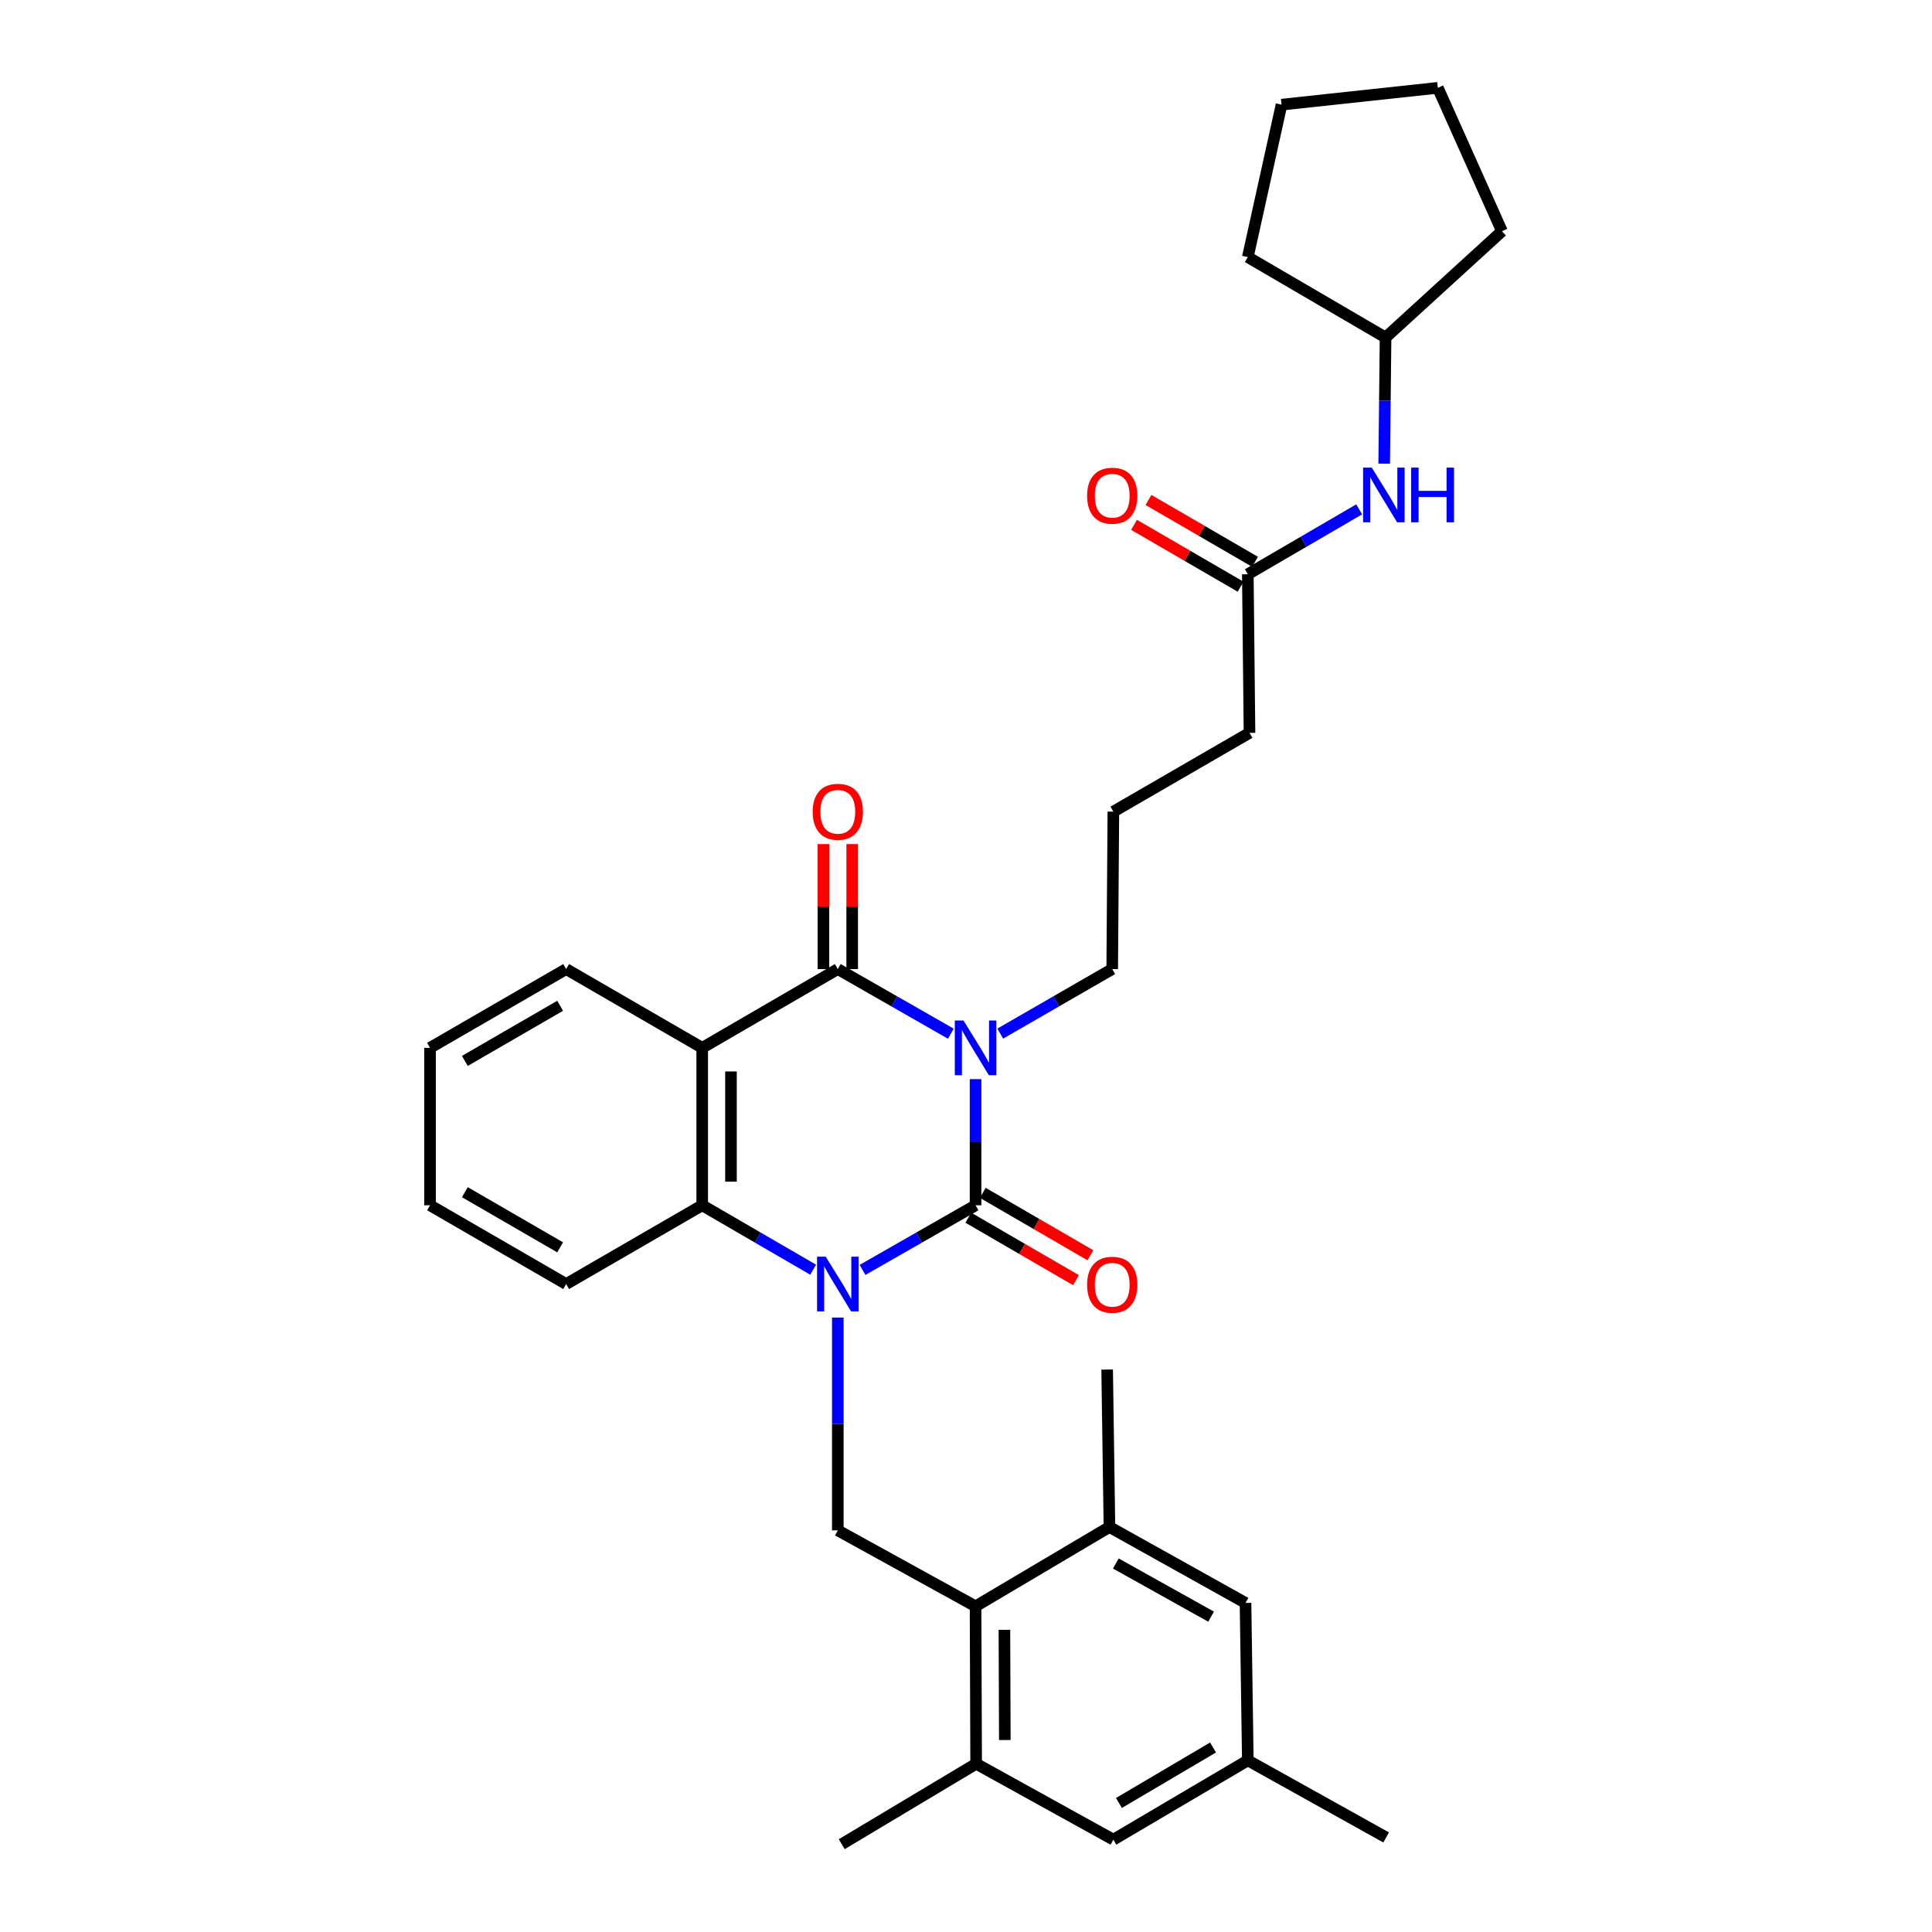 <?xml version='1.0' encoding='iso-8859-1'?>
<svg version='1.1' baseProfile='full'
              xmlns='http://www.w3.org/2000/svg'
                      xmlns:rdkit='http://www.rdkit.org/xml'
                      xmlns:xlink='http://www.w3.org/1999/xlink'
                  xml:space='preserve'
width='1000px' height='1000px' viewBox='0 0 1000 1000'>
<!-- END OF HEADER -->
<rect style='opacity:1.0;fill:#FFFFFF;stroke:none' width='1000' height='1000' x='0' y='0'> </rect>
<path class='bond-0' d='M 504.947,558.558 L 504.947,591.203' style='fill:none;fill-rule:evenodd;stroke:#0000FF;stroke-width:6px;stroke-linecap:butt;stroke-linejoin:miter;stroke-opacity:1' />
<path class='bond-0' d='M 504.947,591.203 L 504.947,623.848' style='fill:none;fill-rule:evenodd;stroke:#000000;stroke-width:6px;stroke-linecap:butt;stroke-linejoin:miter;stroke-opacity:1' />
<path class='bond-2' d='M 492.153,535.045 L 462.902,518.316' style='fill:none;fill-rule:evenodd;stroke:#0000FF;stroke-width:6px;stroke-linecap:butt;stroke-linejoin:miter;stroke-opacity:1' />
<path class='bond-2' d='M 462.902,518.316 L 433.65,501.588' style='fill:none;fill-rule:evenodd;stroke:#000000;stroke-width:6px;stroke-linecap:butt;stroke-linejoin:miter;stroke-opacity:1' />
<path class='bond-16' d='M 517.728,534.994 L 546.704,518.291' style='fill:none;fill-rule:evenodd;stroke:#0000FF;stroke-width:6px;stroke-linecap:butt;stroke-linejoin:miter;stroke-opacity:1' />
<path class='bond-16' d='M 546.704,518.291 L 575.68,501.588' style='fill:none;fill-rule:evenodd;stroke:#000000;stroke-width:6px;stroke-linecap:butt;stroke-linejoin:miter;stroke-opacity:1' />
<path class='bond-1' d='M 504.947,623.848 L 475.695,640.576' style='fill:none;fill-rule:evenodd;stroke:#000000;stroke-width:6px;stroke-linecap:butt;stroke-linejoin:miter;stroke-opacity:1' />
<path class='bond-1' d='M 475.695,640.576 L 446.444,657.305' style='fill:none;fill-rule:evenodd;stroke:#0000FF;stroke-width:6px;stroke-linecap:butt;stroke-linejoin:miter;stroke-opacity:1' />
<path class='bond-9' d='M 501.21,630.287 L 529.054,646.448' style='fill:none;fill-rule:evenodd;stroke:#000000;stroke-width:6px;stroke-linecap:butt;stroke-linejoin:miter;stroke-opacity:1' />
<path class='bond-9' d='M 529.054,646.448 L 556.899,662.609' style='fill:none;fill-rule:evenodd;stroke:#FF0000;stroke-width:6px;stroke-linecap:butt;stroke-linejoin:miter;stroke-opacity:1' />
<path class='bond-9' d='M 508.684,617.409 L 536.528,633.57' style='fill:none;fill-rule:evenodd;stroke:#000000;stroke-width:6px;stroke-linecap:butt;stroke-linejoin:miter;stroke-opacity:1' />
<path class='bond-9' d='M 536.528,633.57 L 564.373,649.731' style='fill:none;fill-rule:evenodd;stroke:#FF0000;stroke-width:6px;stroke-linecap:butt;stroke-linejoin:miter;stroke-opacity:1' />
<path class='bond-5' d='M 433.65,681.968 L 433.65,737.042' style='fill:none;fill-rule:evenodd;stroke:#0000FF;stroke-width:6px;stroke-linecap:butt;stroke-linejoin:miter;stroke-opacity:1' />
<path class='bond-5' d='M 433.65,737.042 L 433.65,792.117' style='fill:none;fill-rule:evenodd;stroke:#000000;stroke-width:6px;stroke-linecap:butt;stroke-linejoin:miter;stroke-opacity:1' />
<path class='bond-32' d='M 420.881,657.203 L 392.172,640.526' style='fill:none;fill-rule:evenodd;stroke:#0000FF;stroke-width:6px;stroke-linecap:butt;stroke-linejoin:miter;stroke-opacity:1' />
<path class='bond-32' d='M 392.172,640.526 L 363.463,623.848' style='fill:none;fill-rule:evenodd;stroke:#000000;stroke-width:6px;stroke-linecap:butt;stroke-linejoin:miter;stroke-opacity:1' />
<path class='bond-3' d='M 433.65,501.588 L 363.463,542.361' style='fill:none;fill-rule:evenodd;stroke:#000000;stroke-width:6px;stroke-linecap:butt;stroke-linejoin:miter;stroke-opacity:1' />
<path class='bond-10' d='M 441.095,501.588 L 441.095,469.243' style='fill:none;fill-rule:evenodd;stroke:#000000;stroke-width:6px;stroke-linecap:butt;stroke-linejoin:miter;stroke-opacity:1' />
<path class='bond-10' d='M 441.095,469.243 L 441.095,436.898' style='fill:none;fill-rule:evenodd;stroke:#FF0000;stroke-width:6px;stroke-linecap:butt;stroke-linejoin:miter;stroke-opacity:1' />
<path class='bond-10' d='M 426.206,501.588 L 426.206,469.243' style='fill:none;fill-rule:evenodd;stroke:#000000;stroke-width:6px;stroke-linecap:butt;stroke-linejoin:miter;stroke-opacity:1' />
<path class='bond-10' d='M 426.206,469.243 L 426.206,436.898' style='fill:none;fill-rule:evenodd;stroke:#FF0000;stroke-width:6px;stroke-linecap:butt;stroke-linejoin:miter;stroke-opacity:1' />
<path class='bond-4' d='M 363.463,542.361 L 363.463,623.848' style='fill:none;fill-rule:evenodd;stroke:#000000;stroke-width:6px;stroke-linecap:butt;stroke-linejoin:miter;stroke-opacity:1' />
<path class='bond-4' d='M 378.352,554.584 L 378.352,611.625' style='fill:none;fill-rule:evenodd;stroke:#000000;stroke-width:6px;stroke-linecap:butt;stroke-linejoin:miter;stroke-opacity:1' />
<path class='bond-18' d='M 363.463,542.361 L 293.035,501.588' style='fill:none;fill-rule:evenodd;stroke:#000000;stroke-width:6px;stroke-linecap:butt;stroke-linejoin:miter;stroke-opacity:1' />
<path class='bond-19' d='M 363.463,623.848 L 293.035,664.621' style='fill:none;fill-rule:evenodd;stroke:#000000;stroke-width:6px;stroke-linecap:butt;stroke-linejoin:miter;stroke-opacity:1' />
<path class='bond-6' d='M 433.65,792.117 L 504.947,831.425' style='fill:none;fill-rule:evenodd;stroke:#000000;stroke-width:6px;stroke-linecap:butt;stroke-linejoin:miter;stroke-opacity:1' />
<path class='bond-7' d='M 504.947,831.425 L 505.253,912.913' style='fill:none;fill-rule:evenodd;stroke:#000000;stroke-width:6px;stroke-linecap:butt;stroke-linejoin:miter;stroke-opacity:1' />
<path class='bond-7' d='M 519.882,843.592 L 520.096,900.634' style='fill:none;fill-rule:evenodd;stroke:#000000;stroke-width:6px;stroke-linecap:butt;stroke-linejoin:miter;stroke-opacity:1' />
<path class='bond-8' d='M 504.947,831.425 L 574.249,790.371' style='fill:none;fill-rule:evenodd;stroke:#000000;stroke-width:6px;stroke-linecap:butt;stroke-linejoin:miter;stroke-opacity:1' />
<path class='bond-14' d='M 505.253,912.913 L 576.276,952.204' style='fill:none;fill-rule:evenodd;stroke:#000000;stroke-width:6px;stroke-linecap:butt;stroke-linejoin:miter;stroke-opacity:1' />
<path class='bond-24' d='M 505.253,912.913 L 435.685,954.545' style='fill:none;fill-rule:evenodd;stroke:#000000;stroke-width:6px;stroke-linecap:butt;stroke-linejoin:miter;stroke-opacity:1' />
<path class='bond-13' d='M 574.249,790.371 L 644.677,829.672' style='fill:none;fill-rule:evenodd;stroke:#000000;stroke-width:6px;stroke-linecap:butt;stroke-linejoin:miter;stroke-opacity:1' />
<path class='bond-13' d='M 577.558,809.269 L 626.857,836.779' style='fill:none;fill-rule:evenodd;stroke:#000000;stroke-width:6px;stroke-linecap:butt;stroke-linejoin:miter;stroke-opacity:1' />
<path class='bond-23' d='M 574.249,790.371 L 573.058,708.876' style='fill:none;fill-rule:evenodd;stroke:#000000;stroke-width:6px;stroke-linecap:butt;stroke-linejoin:miter;stroke-opacity:1' />
<path class='bond-11' d='M 645.868,297.229 L 646.737,379.328' style='fill:none;fill-rule:evenodd;stroke:#000000;stroke-width:6px;stroke-linecap:butt;stroke-linejoin:miter;stroke-opacity:1' />
<path class='bond-12' d='M 645.868,297.229 L 674.685,280.434' style='fill:none;fill-rule:evenodd;stroke:#000000;stroke-width:6px;stroke-linecap:butt;stroke-linejoin:miter;stroke-opacity:1' />
<path class='bond-12' d='M 674.685,280.434 L 703.502,263.639' style='fill:none;fill-rule:evenodd;stroke:#0000FF;stroke-width:6px;stroke-linecap:butt;stroke-linejoin:miter;stroke-opacity:1' />
<path class='bond-17' d='M 649.604,290.789 L 622.025,274.788' style='fill:none;fill-rule:evenodd;stroke:#000000;stroke-width:6px;stroke-linecap:butt;stroke-linejoin:miter;stroke-opacity:1' />
<path class='bond-17' d='M 622.025,274.788 L 594.445,258.786' style='fill:none;fill-rule:evenodd;stroke:#FF0000;stroke-width:6px;stroke-linecap:butt;stroke-linejoin:miter;stroke-opacity:1' />
<path class='bond-17' d='M 642.132,303.668 L 614.552,287.667' style='fill:none;fill-rule:evenodd;stroke:#000000;stroke-width:6px;stroke-linecap:butt;stroke-linejoin:miter;stroke-opacity:1' />
<path class='bond-17' d='M 614.552,287.667 L 586.973,271.665' style='fill:none;fill-rule:evenodd;stroke:#FF0000;stroke-width:6px;stroke-linecap:butt;stroke-linejoin:miter;stroke-opacity:1' />
<path class='bond-20' d='M 716.455,239.994 L 716.81,207.345' style='fill:none;fill-rule:evenodd;stroke:#0000FF;stroke-width:6px;stroke-linecap:butt;stroke-linejoin:miter;stroke-opacity:1' />
<path class='bond-20' d='M 716.81,207.345 L 717.164,174.696' style='fill:none;fill-rule:evenodd;stroke:#000000;stroke-width:6px;stroke-linecap:butt;stroke-linejoin:miter;stroke-opacity:1' />
<path class='bond-15' d='M 644.677,829.672 L 645.868,911.167' style='fill:none;fill-rule:evenodd;stroke:#000000;stroke-width:6px;stroke-linecap:butt;stroke-linejoin:miter;stroke-opacity:1' />
<path class='bond-34' d='M 576.276,952.204 L 645.868,911.167' style='fill:none;fill-rule:evenodd;stroke:#000000;stroke-width:6px;stroke-linecap:butt;stroke-linejoin:miter;stroke-opacity:1' />
<path class='bond-34' d='M 579.152,933.223 L 627.866,904.497' style='fill:none;fill-rule:evenodd;stroke:#000000;stroke-width:6px;stroke-linecap:butt;stroke-linejoin:miter;stroke-opacity:1' />
<path class='bond-25' d='M 645.868,911.167 L 717.47,951.055' style='fill:none;fill-rule:evenodd;stroke:#000000;stroke-width:6px;stroke-linecap:butt;stroke-linejoin:miter;stroke-opacity:1' />
<path class='bond-21' d='M 575.68,501.588 L 576.276,420.101' style='fill:none;fill-rule:evenodd;stroke:#000000;stroke-width:6px;stroke-linecap:butt;stroke-linejoin:miter;stroke-opacity:1' />
<path class='bond-28' d='M 293.035,501.588 L 222.583,542.361' style='fill:none;fill-rule:evenodd;stroke:#000000;stroke-width:6px;stroke-linecap:butt;stroke-linejoin:miter;stroke-opacity:1' />
<path class='bond-28' d='M 289.925,520.591 L 240.608,549.132' style='fill:none;fill-rule:evenodd;stroke:#000000;stroke-width:6px;stroke-linecap:butt;stroke-linejoin:miter;stroke-opacity:1' />
<path class='bond-33' d='M 293.035,664.621 L 222.583,623.848' style='fill:none;fill-rule:evenodd;stroke:#000000;stroke-width:6px;stroke-linecap:butt;stroke-linejoin:miter;stroke-opacity:1' />
<path class='bond-33' d='M 289.925,645.618 L 240.608,617.077' style='fill:none;fill-rule:evenodd;stroke:#000000;stroke-width:6px;stroke-linecap:butt;stroke-linejoin:miter;stroke-opacity:1' />
<path class='bond-26' d='M 717.164,174.696 L 777.417,119.671' style='fill:none;fill-rule:evenodd;stroke:#000000;stroke-width:6px;stroke-linecap:butt;stroke-linejoin:miter;stroke-opacity:1' />
<path class='bond-27' d='M 717.164,174.696 L 645.868,133.063' style='fill:none;fill-rule:evenodd;stroke:#000000;stroke-width:6px;stroke-linecap:butt;stroke-linejoin:miter;stroke-opacity:1' />
<path class='bond-22' d='M 576.276,420.101 L 646.737,379.328' style='fill:none;fill-rule:evenodd;stroke:#000000;stroke-width:6px;stroke-linecap:butt;stroke-linejoin:miter;stroke-opacity:1' />
<path class='bond-31' d='M 777.417,119.671 L 744.222,45.455' style='fill:none;fill-rule:evenodd;stroke:#000000;stroke-width:6px;stroke-linecap:butt;stroke-linejoin:miter;stroke-opacity:1' />
<path class='bond-30' d='M 645.868,133.063 L 663.322,54.173' style='fill:none;fill-rule:evenodd;stroke:#000000;stroke-width:6px;stroke-linecap:butt;stroke-linejoin:miter;stroke-opacity:1' />
<path class='bond-29' d='M 222.583,542.361 L 222.583,623.848' style='fill:none;fill-rule:evenodd;stroke:#000000;stroke-width:6px;stroke-linecap:butt;stroke-linejoin:miter;stroke-opacity:1' />
<path class='bond-35' d='M 663.322,54.173 L 744.222,45.455' style='fill:none;fill-rule:evenodd;stroke:#000000;stroke-width:6px;stroke-linecap:butt;stroke-linejoin:miter;stroke-opacity:1' />
<path  class='atom-0' d='M 498.687 528.201
L 507.967 543.201
Q 508.887 544.681, 510.367 547.361
Q 511.847 550.041, 511.927 550.201
L 511.927 528.201
L 515.687 528.201
L 515.687 556.521
L 511.807 556.521
L 501.847 540.121
Q 500.687 538.201, 499.447 536.001
Q 498.247 533.801, 497.887 533.121
L 497.887 556.521
L 494.207 556.521
L 494.207 528.201
L 498.687 528.201
' fill='#0000FF'/>
<path  class='atom-2' d='M 427.39 650.461
L 436.67 665.461
Q 437.59 666.941, 439.07 669.621
Q 440.55 672.301, 440.63 672.461
L 440.63 650.461
L 444.39 650.461
L 444.39 678.781
L 440.51 678.781
L 430.55 662.381
Q 429.39 660.461, 428.15 658.261
Q 426.95 656.061, 426.59 655.381
L 426.59 678.781
L 422.91 678.781
L 422.91 650.461
L 427.39 650.461
' fill='#0000FF'/>
<path  class='atom-10' d='M 562.68 664.982
Q 562.68 658.182, 566.04 654.382
Q 569.4 650.582, 575.68 650.582
Q 581.96 650.582, 585.32 654.382
Q 588.68 658.182, 588.68 664.982
Q 588.68 671.862, 585.28 675.782
Q 581.88 679.662, 575.68 679.662
Q 569.44 679.662, 566.04 675.782
Q 562.68 671.902, 562.68 664.982
M 575.68 676.462
Q 580 676.462, 582.32 673.582
Q 584.68 670.662, 584.68 664.982
Q 584.68 659.422, 582.32 656.622
Q 580 653.782, 575.68 653.782
Q 571.36 653.782, 569 656.582
Q 566.68 659.382, 566.68 664.982
Q 566.68 670.702, 569 673.582
Q 571.36 676.462, 575.68 676.462
' fill='#FF0000'/>
<path  class='atom-11' d='M 420.65 420.181
Q 420.65 413.381, 424.01 409.581
Q 427.37 405.781, 433.65 405.781
Q 439.93 405.781, 443.29 409.581
Q 446.65 413.381, 446.65 420.181
Q 446.65 427.061, 443.25 430.981
Q 439.85 434.861, 433.65 434.861
Q 427.41 434.861, 424.01 430.981
Q 420.65 427.101, 420.65 420.181
M 433.65 431.661
Q 437.97 431.661, 440.29 428.781
Q 442.65 425.861, 442.65 420.181
Q 442.65 414.621, 440.29 411.821
Q 437.97 408.981, 433.65 408.981
Q 429.33 408.981, 426.97 411.781
Q 424.65 414.581, 424.65 420.181
Q 424.65 425.901, 426.97 428.781
Q 429.33 431.661, 433.65 431.661
' fill='#FF0000'/>
<path  class='atom-13' d='M 710.019 242.032
L 719.299 257.032
Q 720.219 258.512, 721.699 261.192
Q 723.179 263.872, 723.259 264.032
L 723.259 242.032
L 727.019 242.032
L 727.019 270.352
L 723.139 270.352
L 713.179 253.952
Q 712.019 252.032, 710.779 249.832
Q 709.579 247.632, 709.219 246.952
L 709.219 270.352
L 705.539 270.352
L 705.539 242.032
L 710.019 242.032
' fill='#0000FF'/>
<path  class='atom-13' d='M 730.419 242.032
L 734.259 242.032
L 734.259 254.072
L 748.739 254.072
L 748.739 242.032
L 752.579 242.032
L 752.579 270.352
L 748.739 270.352
L 748.739 257.272
L 734.259 257.272
L 734.259 270.352
L 730.419 270.352
L 730.419 242.032
' fill='#0000FF'/>
<path  class='atom-18' d='M 562.68 256.586
Q 562.68 249.786, 566.04 245.986
Q 569.4 242.186, 575.68 242.186
Q 581.96 242.186, 585.32 245.986
Q 588.68 249.786, 588.68 256.586
Q 588.68 263.466, 585.28 267.386
Q 581.88 271.266, 575.68 271.266
Q 569.44 271.266, 566.04 267.386
Q 562.68 263.506, 562.68 256.586
M 575.68 268.066
Q 580 268.066, 582.32 265.186
Q 584.68 262.266, 584.68 256.586
Q 584.68 251.026, 582.32 248.226
Q 580 245.386, 575.68 245.386
Q 571.36 245.386, 569 248.186
Q 566.68 250.986, 566.68 256.586
Q 566.68 262.306, 569 265.186
Q 571.36 268.066, 575.68 268.066
' fill='#FF0000'/>
</svg>
